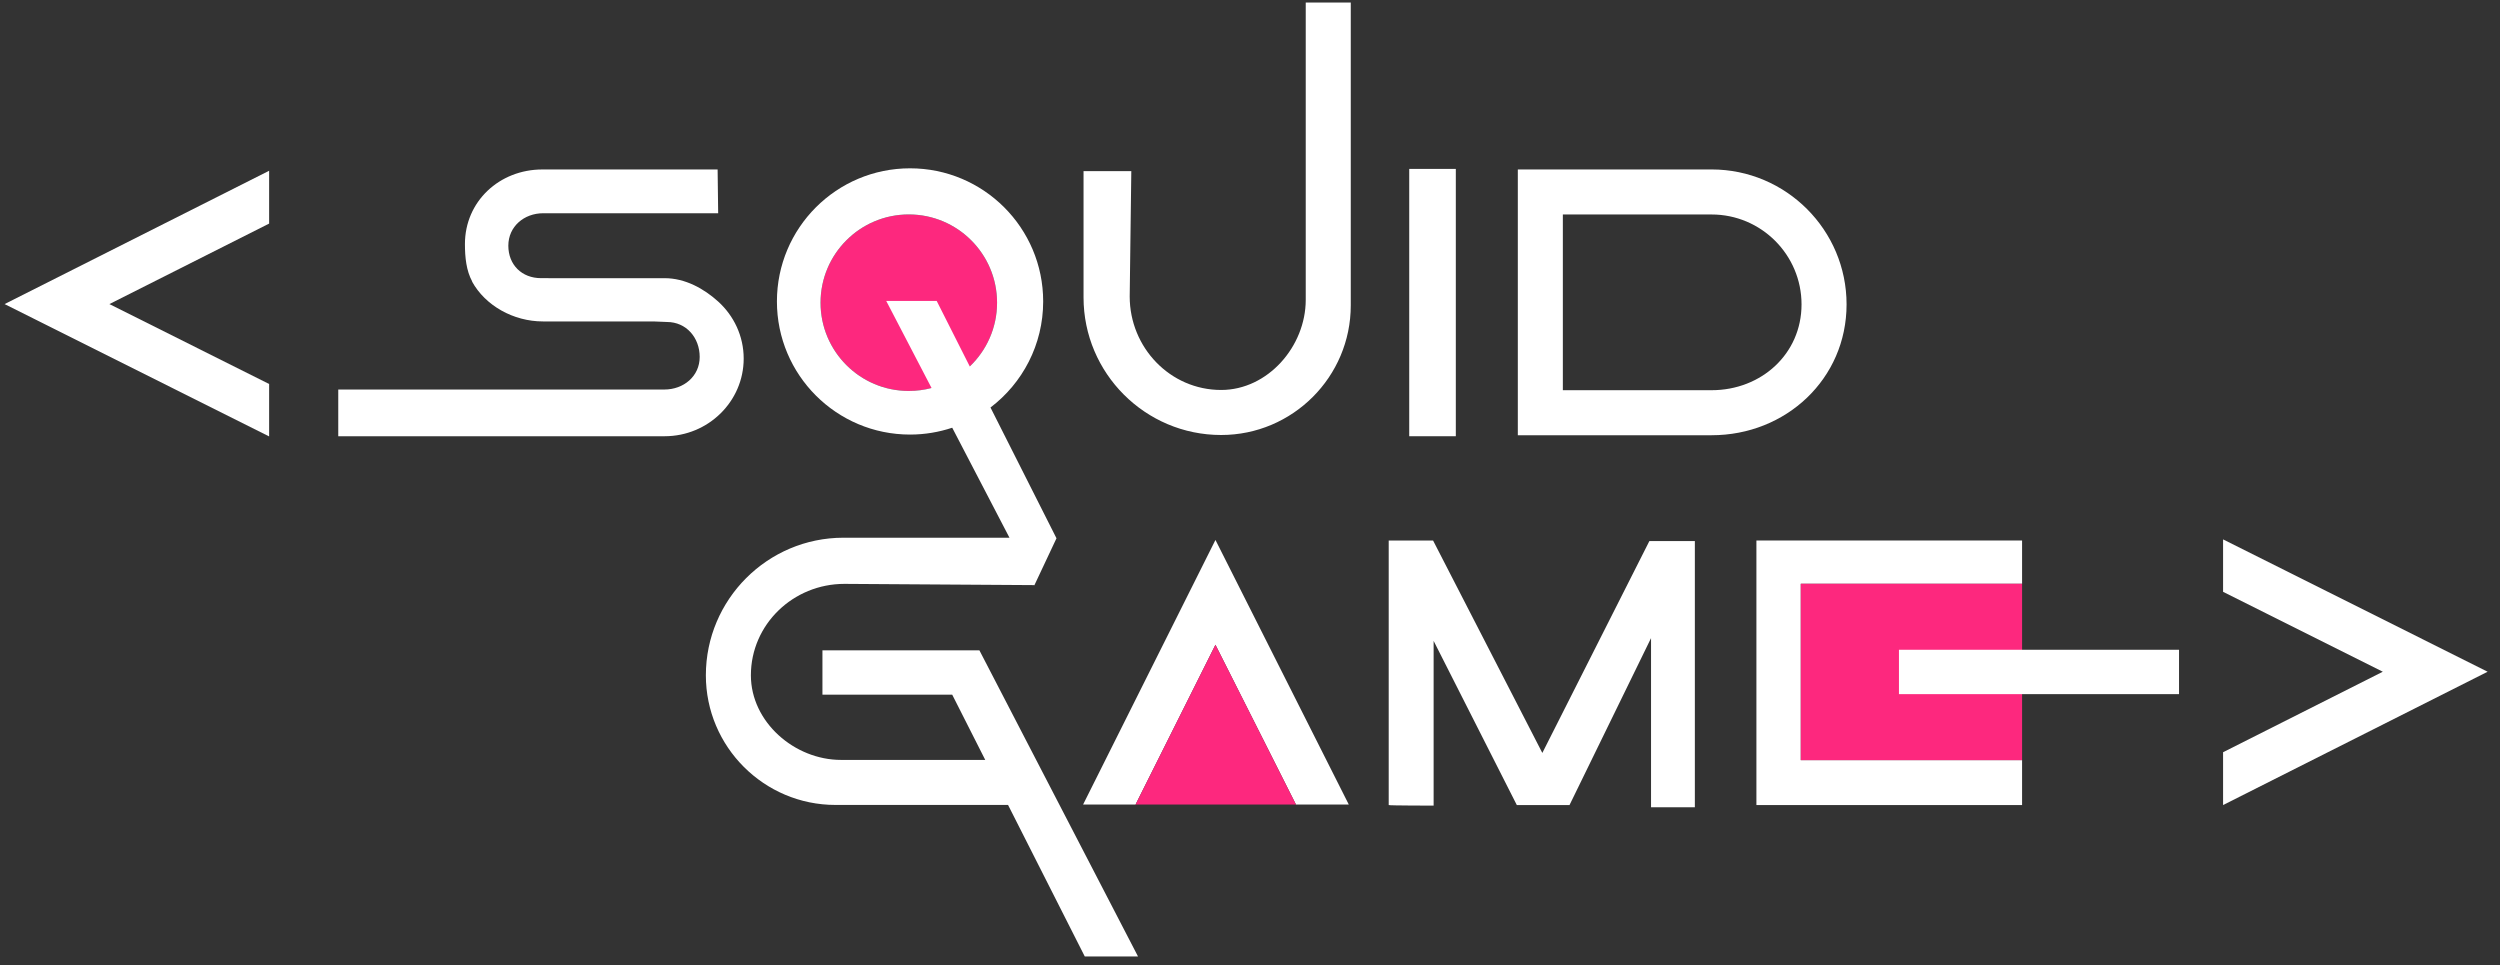 <?xml version="1.0" encoding="UTF-8"?>
<svg width="373px" height="144px" viewBox="0 0 373 144" version="1.1" xmlns="http://www.w3.org/2000/svg" xmlns:xlink="http://www.w3.org/1999/xlink">
    <rect x="0" y="0" width="373" height="144" fill="#333333" stroke="none"/>
    <title>squidgame</title>
    <g id="squidgame" stroke="none" stroke-width="1" fill="none" fill-rule="evenodd">
        <g id="Group-18" transform="translate(0.683, 0.377)">
            <path d="M134.91,31.617 C127.638,31.617 121.742,37.513 121.742,44.785 C121.742,52.057 127.638,57.953 134.91,57.953 C142.182,57.953 148.078,52.057 148.078,44.785 C148.078,37.513 142.182,31.617 134.91,31.617" id="Fill-3" fill="#FD287E"></path>
            <path d="M194.133,2.84217094e-14 L194.133,44.354 C194.133,51.313 188.47,57.806 181.51,57.806 C173.895,57.806 167.868,51.472 167.868,43.857 L168.108,25.156 L160.981,25.156 L160.981,43.996 C160.981,55.315 170.19,64.525 181.51,64.525 C192.175,64.525 200.852,55.849 200.852,45.184 L200.852,2.84217094e-14 L194.133,2.84217094e-14 Z" id="Fill-5" fill="#FFFFFF"></path>
            <polygon id="Fill-10" fill="#FFFFFF" points="192.672 119.655 200.554 119.655 180.662 80.184 160.917 119.655 168.741 119.655 180.662 95.824"></polygon>
            <polygon id="Fill-7" fill="#FFFFFF" points="209.574 64.709 216.525 64.709 216.525 24.824 209.574 24.824"></polygon>
            <path d="M232.494,57.841 L254.691,57.841 C262.088,57.841 268.106,52.436 268.106,45.039 C268.106,37.642 262.088,31.624 254.691,31.624 L232.494,31.624 L232.494,57.841 Z M254.691,64.56 L225.776,64.56 L225.776,24.905 L254.691,24.905 C265.793,24.905 274.825,33.937 274.825,45.039 C274.825,56.14 265.793,64.56 254.691,64.56 L254.691,64.56 Z" id="Fill-9" fill="#FFFFFF"></path>
            <polygon id="Fill-10" fill="#FFFFFF" transform="translate(19.735, 44.919) rotate(-90) translate(-19.735, -44.919) " points="31.672 64.655 39.554 64.655 19.662 25.184 -0.083 64.655 7.741 64.655 19.662 40.824"></polygon>
            <polygon id="Fill-10" fill="#FFFFFF" transform="translate(350.736, 99.919) rotate(90) translate(-350.736, -99.919) " points="362.672 119.655 370.554 119.655 350.662 80.184 330.917 119.655 338.741 119.655 350.662 95.824"></polygon>
            <polygon id="Fill-11" fill="#FD287E" points="180.662 95.824 168.741 119.655 192.672 119.655"></polygon>
            <path d="M206.512,119.738 L206.512,80.266 L213.131,80.266 L229.433,111.96 L245.404,80.349 L252.189,80.349 L252.189,120.069 L245.652,120.069 L245.652,94.83 L233.488,119.738 L225.626,119.738 L213.214,95.244 L213.214,119.82 C213.214,119.82 206.594,119.82 206.512,119.738" id="Fill-12" fill="#FFFFFF"></path>
            <polygon id="Fill-13" fill="#FFFFFF" points="267.994 86.721 301.011 86.721 301.011 80.266 261.374 80.266 261.374 119.738 301.011 119.738 301.011 113.034 267.994 113.034"></polygon>
            <polygon id="Fill-14" fill="#FD287E" points="267.995 113.035 301.012 113.035 301.012 86.722 267.995 86.722"></polygon>
            <path d="M134.91,57.953 C127.638,57.953 121.742,52.057 121.742,44.785 C121.742,37.513 127.638,31.617 134.91,31.617 C142.182,31.617 148.078,37.513 148.078,44.785 C148.078,48.527 146.514,51.902 144.008,54.3 L139.071,44.519 L131.541,44.519 L138.303,57.51 C137.22,57.797 136.083,57.953 134.91,57.953 L134.91,57.953 Z M157.396,119.72 L153.915,113.002 L145.443,96.651 L122.025,96.651 L122.025,103.27 L141.388,103.27 L146.316,113.002 L124.803,113.002 C117.843,113.002 111.35,107.339 111.35,100.379 C111.35,92.764 117.684,86.737 125.299,86.737 L153.611,86.922 L153.635,86.969 L153.657,86.922 L156.945,79.935 L156.902,79.85 L147.098,60.423 C151.873,56.796 154.959,51.058 154.959,44.599 C154.959,33.629 146.066,24.736 135.097,24.736 C124.127,24.736 115.234,33.629 115.234,44.599 C115.234,55.568 124.127,64.461 135.097,64.461 C137.296,64.461 139.41,64.098 141.388,63.438 L149.93,79.85 L125.16,79.85 C113.841,79.85 104.631,89.059 104.631,100.379 C104.631,111.044 113.307,119.72 123.972,119.72 L149.718,119.72 L161.165,142.328 L169.109,142.328 L157.396,119.72 Z" id="Fill-15" fill="#FFFFFF"></path>
            <path d="M106.468,44.612 C104.365,42.707 101.558,41.127 98.477,41.127 L82.099,41.127 L80.045,41.124 C77.17,41.124 75.16,39.132 75.16,36.28 C75.16,33.429 77.499,31.438 80.374,31.438 L101.172,31.438 L106.468,31.438 L106.385,24.908 L80.239,24.908 C73.823,24.908 68.685,29.673 68.685,36.037 C68.685,38.012 68.884,39.995 69.769,41.623 L69.743,41.623 C71.717,45.218 75.913,47.581 80.322,47.581 L96.814,47.581 L98.814,47.663 C101.728,47.663 103.711,50.019 103.711,52.881 C103.711,55.743 101.34,57.741 98.425,57.741 L49.785,57.741 L49.785,64.71 L98.477,64.71 C104.983,64.71 110.275,59.513 110.275,53.125 C110.275,49.762 108.806,46.73 106.468,44.612" id="Fill-16" fill="#FFFFFF"></path>
            <polygon id="Fill-17" fill="#FFFFFF" points="282.641 103.188 324.428 103.188 324.428 96.568 282.641 96.568"></polygon>
        </g>
    </g>
</svg>